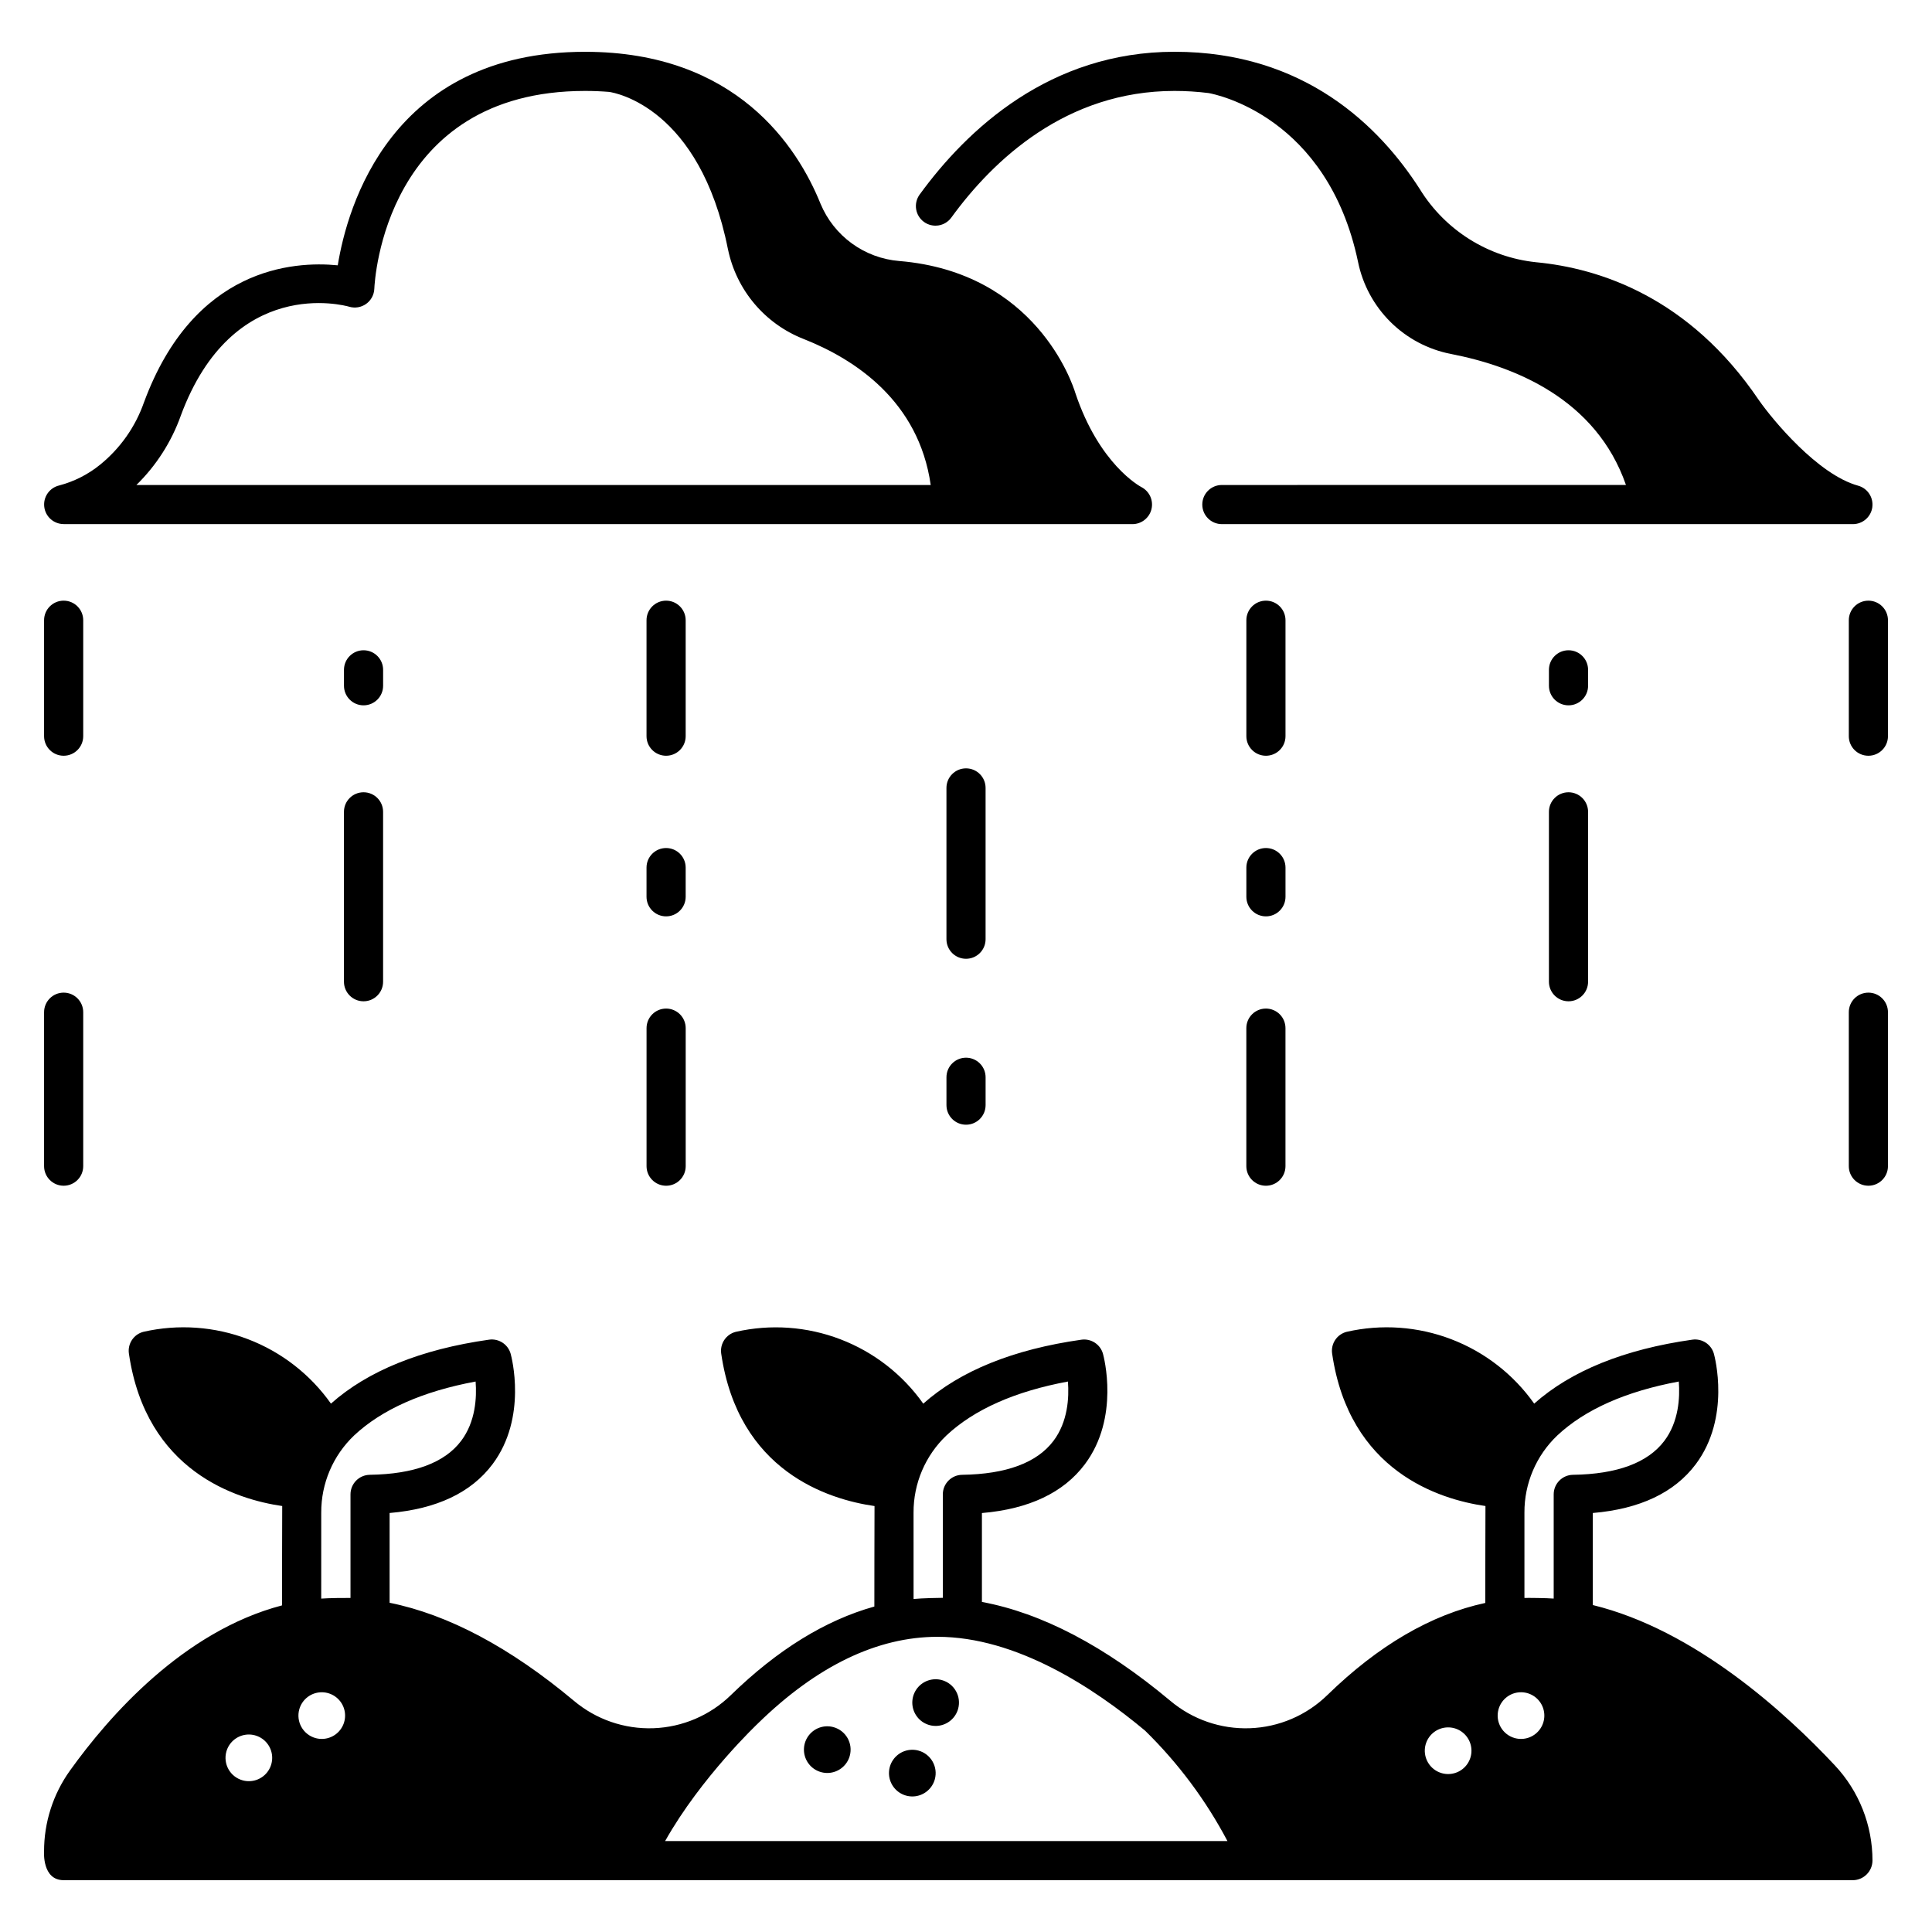 <?xml version="1.0" encoding="UTF-8"?>
<!-- Uploaded to: SVG Find, www.svgrepo.com, Generator: SVG Find Mixer Tools -->
<svg fill="#000000" width="800px" height="800px" version="1.1" viewBox="144 144 512 512" xmlns="http://www.w3.org/2000/svg">
 <g>
  <path d="m640.18 278.4c0.348-2.57-1.262-5.004-3.766-5.691-10.633-2.922-22.617-17.395-26.297-22.672-18.496-27.34-42.324-34.965-59.055-36.543-12.691-1.328-24.051-8.461-30.762-19.32-10.637-16.629-30.555-36.453-65.051-36.453-33.066 0-54.992 20.598-67.562 37.875v0.004c-1.652 2.316-1.133 5.535 1.172 7.211 2.301 1.672 5.523 1.18 7.219-1.109 11.145-15.332 30.465-33.605 59.168-33.605 3.027 0 6.051 0.188 9.055 0.566 1.926 0.344 31.504 6.231 39.59 44.73v0.004c1.23 6.039 4.223 11.578 8.598 15.922 4.371 4.34 9.934 7.289 15.98 8.477 16.941 3.269 38.527 11.961 46.426 34.727l-107.09 0.004c-2.867 0-5.188 2.32-5.188 5.184 0 2.867 2.32 5.188 5.188 5.188h167.24c2.598 0 4.793-1.922 5.141-4.496z"/>
  <path d="m160.87 282.9h283.26c2.387-0.012 4.461-1.652 5.023-3.973 0.559-2.324-0.535-4.727-2.652-5.832-0.457-0.238-11.207-6.059-17.527-24.957-0.742-2.438-10.457-31.973-46.676-34.969-4.531-0.371-8.875-1.984-12.551-4.656-3.676-2.676-6.543-6.309-8.293-10.504-6.078-15.051-22.27-40.281-62.395-40.281-51.516 0-63.039 41.102-65.551 56.586-11.828-1.176-38.176 0.633-51.348 36.305h-0.004c-2.269 6.496-6.312 12.23-11.664 16.559-3.184 2.578-6.883 4.445-10.844 5.484-2.547 0.621-4.231 3.047-3.918 5.652 0.309 2.606 2.516 4.566 5.141 4.57zm31.016-28.684c13.781-37.328 43.418-29.289 44.645-28.934 1.535 0.461 3.199 0.184 4.504-0.75 1.301-0.93 2.102-2.414 2.164-4.016 0.09-2.141 2.793-52.418 55.863-52.418 2.211 0 4.328 0.094 6.371 0.258 1.629 0.234 23.996 4.148 31.477 41.68h0.004c2.227 10.832 9.793 19.797 20.098 23.816 13.586 5.375 30.465 16.449 33.637 38.676h-210.5c5.25-5.141 9.262-11.398 11.742-18.312z"/>
  <path d="m160.87 642.27h474.17c2.852-0.031 5.156-2.336 5.188-5.188 0.004-9.387-3.57-18.422-9.996-25.262-13.055-13.953-37.062-35.859-64.117-42.465v-24.395c12.469-1.059 21.633-5.398 27.281-12.93 9.316-12.43 4.996-28.57 4.809-29.25v-0.004c-0.695-2.512-3.148-4.117-5.731-3.75-18.059 2.559-32.137 8.266-41.902 16.953l0.004-0.004c-5.469-7.738-13.113-13.68-21.965-17.066-8.848-3.387-18.504-4.07-27.742-1.961-2.566 0.66-4.223 3.148-3.84 5.769 4.539 31.117 28.25 38.617 40.633 40.395-0.023 0.582-0.043 25.684-0.043 25.684-14.297 3.07-28.332 11.234-41.863 24.422-5.519 5.379-12.836 8.508-20.535 8.781-7.699 0.273-15.223-2.328-21.105-7.297-17.32-14.48-34.047-23.234-49.895-26.172v-23.559c12.469-1.059 21.633-5.398 27.281-12.93 9.316-12.43 4.992-28.57 4.805-29.25v-0.008c-0.695-2.512-3.148-4.117-5.727-3.75-18.055 2.559-32.137 8.266-41.902 16.949-5.469-7.738-13.113-13.676-21.965-17.062-8.848-3.387-18.504-4.07-27.742-1.965-2.566 0.66-4.219 3.148-3.84 5.769 4.535 31.117 28.25 38.617 40.629 40.395-0.023 0.582-0.043 26.629-0.043 26.629-12.965 3.613-25.699 11.469-38.02 23.469-5.516 5.379-12.836 8.508-20.531 8.781-7.695 0.273-15.219-2.328-21.102-7.297-16.926-14.148-33.285-22.82-48.812-25.953v-23.789c12.469-1.059 21.633-5.398 27.277-12.93 9.316-12.43 4.996-28.57 4.809-29.25v-0.004c-0.695-2.512-3.148-4.117-5.727-3.75-18.059 2.559-32.137 8.266-41.902 16.949v-0.004c-5.469-7.738-13.113-13.676-21.961-17.062-8.852-3.387-18.508-4.07-27.746-1.961-2.566 0.66-4.219 3.148-3.836 5.769 4.543 31.191 28.473 38.641 40.629 40.398-0.027 0.582-0.047 26.328-0.047 26.328-26.18 6.852-45.906 29.406-56.199 43.777-4.484 6.254-6.887 13.762-6.867 21.457 0 0-0.547 7.59 5.188 7.59zm387.12-97.41c-0.039-7.731 3.117-15.133 8.719-20.457 7.352-6.883 18.164-11.68 32.191-14.285 0.324 4.254-0.012 10.668-3.844 15.742-4.375 5.789-12.516 8.812-24.199 8.977-2.836 0.039-5.113 2.348-5.113 5.184v27.617c-1.738-0.148-6.914-0.203-7.754-0.168zm-6.871 52.145v-0.004c0.664-2.41 2.715-4.184 5.199-4.492 2.481-0.309 4.906 0.91 6.141 3.086 1.234 2.176 1.039 4.879-0.5 6.852-1.535 1.977-4.113 2.828-6.523 2.164-3.293-0.91-5.227-4.316-4.316-7.609zm-19.309 9.309v-0.004c0.664-2.41 2.715-4.18 5.199-4.488 2.481-0.309 4.902 0.91 6.137 3.082 1.234 2.176 1.039 4.883-0.5 6.856-1.535 1.973-4.109 2.824-6.519 2.16-1.582-0.438-2.926-1.48-3.738-2.91-0.809-1.426-1.02-3.117-0.586-4.699zm-135.71-61.453c-0.035-7.731 3.121-15.129 8.719-20.457 7.352-6.883 18.164-11.68 32.195-14.285 0.324 4.254-0.008 10.668-3.844 15.742-4.375 5.789-12.516 8.812-24.199 8.977-2.836 0.039-5.113 2.348-5.113 5.184v27.418c-0.465-0.012-5.641 0.086-7.754 0.309zm-41.16 55.789c15.578-15.184 31.562-22.879 47.52-22.879 20.867 0 41.434 13.531 55.012 24.883 8.746 8.559 16.105 18.422 21.812 29.242h-149.02c9.543-16.98 24.68-31.246 24.68-31.246zm-115.81-55.789c-0.035-7.731 3.117-15.129 8.719-20.457 7.348-6.883 18.164-11.68 32.191-14.285 0.328 4.254-0.008 10.668-3.844 15.742-4.375 5.789-12.516 8.809-24.199 8.973v0.004c-2.836 0.039-5.113 2.348-5.113 5.184v27.449c-0.828-0.031-6.019 0.023-7.758 0.176zm-5.82 52.145v-0.004c0.664-2.41 2.715-4.18 5.199-4.488 2.481-0.309 4.902 0.91 6.137 3.082 1.234 2.176 1.039 4.879-0.5 6.856-1.535 1.973-4.109 2.824-6.519 2.16-1.582-0.438-2.926-1.484-3.734-2.91-0.809-1.426-1.02-3.117-0.582-4.699zm-19.324 11.199v-0.004c0.664-2.41 2.719-4.184 5.199-4.492 2.481-0.305 4.906 0.91 6.141 3.086s1.035 4.879-0.5 6.852c-1.539 1.973-4.113 2.828-6.523 2.16-1.582-0.434-2.926-1.48-3.734-2.906-0.809-1.43-1.02-3.117-0.582-4.699z"/>
  <path d="m393.6 589.24c-2.41-0.664-4.988 0.188-6.523 2.16-1.539 1.973-1.738 4.68-0.5 6.856 1.234 2.176 3.656 3.391 6.141 3.086 2.481-0.309 4.535-2.082 5.199-4.496 0.906-3.293-1.023-6.695-4.316-7.606z"/>
  <path d="m364.88 601.71c-2.41-0.668-4.984 0.184-6.523 2.16-1.539 1.973-1.734 4.676-0.5 6.852 1.234 2.176 3.656 3.394 6.141 3.086s4.535-2.082 5.199-4.492c0.91-3.293-1.023-6.699-4.316-7.606z"/>
  <path d="m387.42 607.93c-2.414-0.664-4.988 0.188-6.527 2.16-1.535 1.973-1.734 4.68-0.5 6.856 1.234 2.176 3.66 3.391 6.141 3.086 2.484-0.309 4.535-2.082 5.203-4.496 0.906-3.293-1.027-6.695-4.316-7.606z"/>
  <path d="m160.87 458.23c2.863 0 5.184-2.324 5.184-5.188v-40.797c0-2.863-2.32-5.188-5.184-5.188-2.867 0-5.188 2.324-5.188 5.188v40.797c0 2.863 2.32 5.188 5.188 5.188z"/>
  <path d="m160.87 344.28c2.863 0 5.184-2.32 5.184-5.184v-30.727c0-2.863-2.32-5.188-5.184-5.188-2.867 0-5.188 2.324-5.188 5.188v30.727c0 2.863 2.32 5.184 5.188 5.184z"/>
  <path d="m240.34 353.96c-2.867 0-5.188 2.32-5.188 5.184v45.02c0 2.863 2.32 5.188 5.188 5.188 2.863 0 5.184-2.324 5.184-5.188v-45.02c0-2.863-2.32-5.184-5.184-5.184z"/>
  <path d="m245.53 321.51c0-2.863-2.32-5.184-5.184-5.184-2.867 0-5.188 2.32-5.188 5.184v4.223c0 2.863 2.32 5.188 5.188 5.188 2.863 0 5.184-2.324 5.184-5.188z"/>
  <path d="m320.53 411.28c-2.863 0-5.188 2.324-5.188 5.188v36.578c0 2.863 2.324 5.188 5.188 5.188 2.863 0 5.188-2.324 5.188-5.188v-36.578c0-1.375-0.547-2.695-1.52-3.668-0.973-0.973-2.293-1.52-3.668-1.52z"/>
  <path d="m325.71 373.92c0-2.863-2.324-5.184-5.188-5.184-2.863 0-5.188 2.32-5.188 5.184v7.738c0 2.863 2.324 5.188 5.188 5.188 2.863 0 5.188-2.324 5.188-5.188z"/>
  <path d="m325.71 308.37c0-2.863-2.324-5.188-5.188-5.188-2.863 0-5.188 2.324-5.188 5.188v30.727c0 2.863 2.324 5.184 5.188 5.184 2.863 0 5.188-2.32 5.188-5.184z"/>
  <path d="m400.01 424.3c-2.867 0-5.188 2.32-5.188 5.184v7.387c0 2.867 2.32 5.188 5.188 5.188 2.863 0 5.184-2.32 5.184-5.188v-7.387c0-1.375-0.547-2.691-1.52-3.664-0.973-0.973-2.289-1.52-3.664-1.52z"/>
  <path d="m405.19 352.81c0-2.867-2.32-5.188-5.184-5.188-2.867 0-5.188 2.32-5.188 5.188v40.094c0 2.863 2.32 5.184 5.188 5.184 2.863 0 5.184-2.32 5.184-5.184z"/>
  <path d="m639.14 458.23c2.863 0 5.188-2.324 5.188-5.188v-40.797c0-2.863-2.324-5.188-5.188-5.188s-5.188 2.324-5.188 5.188v40.797c0 2.863 2.324 5.188 5.188 5.188z"/>
  <path d="m644.33 308.37c0-2.863-2.324-5.188-5.188-5.188s-5.188 2.324-5.188 5.188v30.727c0 2.863 2.324 5.184 5.188 5.184s5.188-2.32 5.188-5.184z"/>
  <path d="m559.67 353.96c-2.863 0-5.188 2.32-5.188 5.184v45.02c0 2.863 2.324 5.188 5.188 5.188s5.188-2.324 5.188-5.188v-45.02c0-1.375-0.547-2.691-1.52-3.664-0.973-0.973-2.293-1.52-3.668-1.52z"/>
  <path d="m564.86 321.51c0-2.863-2.324-5.184-5.188-5.184s-5.188 2.32-5.188 5.184v4.223c0 2.863 2.324 5.188 5.188 5.188s5.188-2.324 5.188-5.188z"/>
  <path d="m479.48 411.28c-2.867 0-5.188 2.324-5.188 5.188v36.578c0 2.863 2.32 5.188 5.188 5.188 2.863 0 5.184-2.324 5.184-5.188v-36.578c0-1.375-0.543-2.695-1.516-3.668-0.973-0.973-2.293-1.52-3.668-1.52z"/>
  <path d="m484.67 373.92c0-2.863-2.32-5.184-5.184-5.184-2.867 0-5.188 2.32-5.188 5.184v7.738c0 2.863 2.32 5.188 5.188 5.188 2.863 0 5.184-2.324 5.184-5.188z"/>
  <path d="m484.67 308.37c0-2.863-2.32-5.188-5.184-5.188-2.867 0-5.188 2.324-5.188 5.188v30.727c0 2.863 2.32 5.184 5.188 5.184 2.863 0 5.184-2.32 5.184-5.184z"/>
 </g>
</svg>